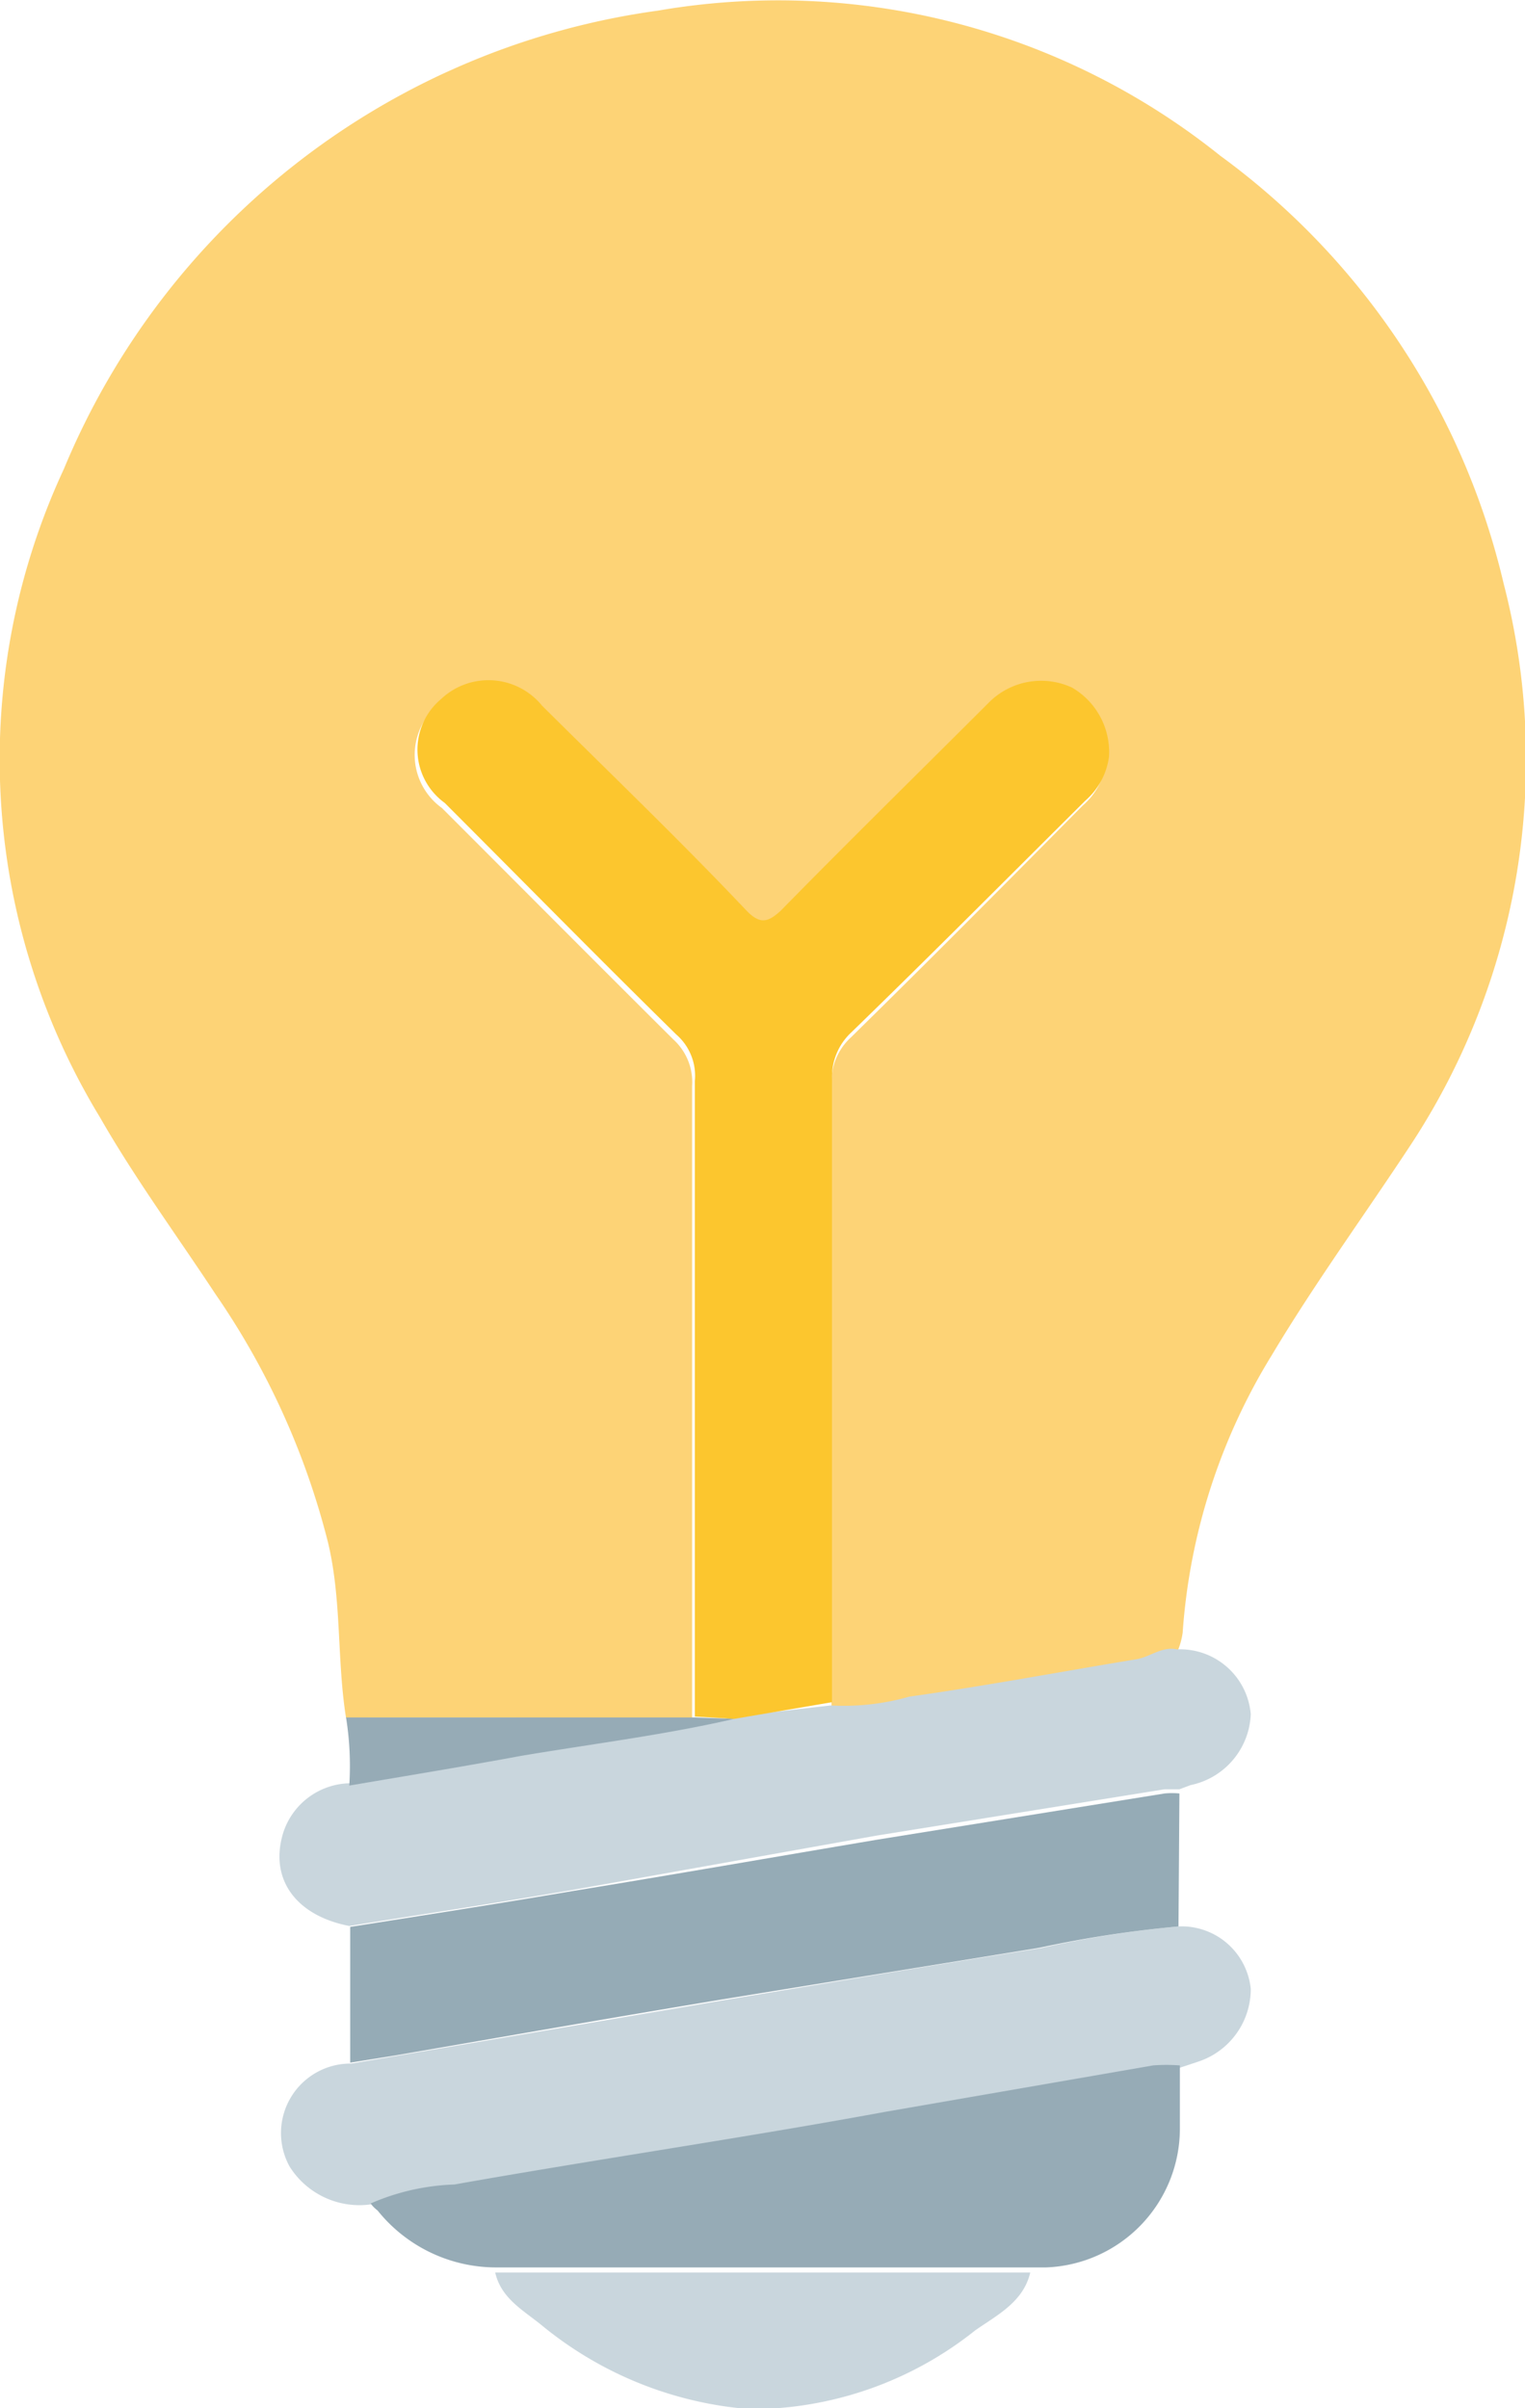 <svg xmlns="http://www.w3.org/2000/svg" viewBox="0 0 32.92 51.98"><path fill="#fdd376" d="M7.47 37.08c-.2-1.25-.09-2.54-.39-3.79a16.56 16.56 0 0 0-2.43-5.36c-.83-1.26-1.74-2.5-2.49-3.81a14.87 14.87 0 0 1-.78-14A16.28 16.28 0 0 1 14.2.23a15.26 15.26 0 0 1 12.14 3.13 15.94 15.94 0 0 1 6.12 9.24 15.14 15.14 0 0 1-2 12.1c-1 1.52-2.08 3-3 4.54a13.16 13.16 0 0 0-1.93 6 1.6 1.6 0 0 1-.11.4c-.31-.06-.55.16-.85.21-1.64.27-3.28.57-4.92.81a5.11 5.11 0 0 1-1.7.19V23.39a1.29 1.29 0 0 1 .42-1c1.7-1.67 3.38-3.36 5-5a1.5 1.5 0 0 0 .51-.95 1.63 1.63 0 0 0-.8-1.49 1.57 1.57 0 0 0-1.79.32c-1.5 1.48-3 3-4.5 4.49-.28.28-.44.31-.74 0-1.46-1.49-2.95-2.95-4.41-4.42a1.48 1.48 0 0 0-2.18-.13 1.41 1.41 0 0 0 .08 2.23c1.67 1.67 3.33 3.34 5 5a1.24 1.24 0 0 1 .4 1v13.72c-2.43-.1-4.94-.09-7.47-.08z"/><path fill="#c9d6dd" d="M17.93 36.81a5.14 5.14 0 0 0 1.7-.19c1.64-.23 3.28-.54 4.92-.81.3-.06.54-.28.86-.21A1.53 1.53 0 0 1 27 37a1.63 1.63 0 0 1-1.3 1.53l-.24.09h-.32l-6.22 1-6.6 1.18c-1.59.27-3.19.52-4.78.77-1.14-.22-1.73-1-1.43-2a1.54 1.54 0 0 1 1.44-1.08c1.23-.21 2.46-.41 3.7-.64 1.54-.27 3.09-.46 4.61-.8zM25.44 41.58A1.5 1.5 0 0 1 27 42.93a1.65 1.65 0 0 1-1.14 1.57l-.39.13a3.75 3.75 0 0 0-.58 0c-1.92.32-3.85.63-5.77 1-3.11.52-6.21 1-9.31 1.57a4.73 4.73 0 0 0-1.81.38 1.78 1.78 0 0 1-1.75-.82 1.5 1.5 0 0 1 1.33-2.22l1-.17 7-1.19c2.3-.38 4.59-.77 6.88-1.13a23 23 0 0 1 2.98-.47z"/><path fill="#95abb6" d="M25.44 41.58a24.79 24.79 0 0 0-3 .46l-6.88 1.12c-2.35.39-4.69.8-7 1.2l-1 .16v-2.93c1.59-.25 3.19-.5 4.78-.77 2.2-.36 4.39-.74 6.58-1.11l6.22-1a1.71 1.71 0 0 1 .32 0z"/><path fill="#96abb6" d="M8 47.56a4.92 4.92 0 0 1 1.81-.41c3.1-.55 6.21-1 9.31-1.57l5.77-1a3.72 3.72 0 0 1 .58 0v1.36a3 3 0 0 1-2.89 3H10.72a3.28 3.28 0 0 1-2.57-1.23.74.74 0 0 1-.15-.15z"/><path fill="#c9d6dd" d="M10.69 49.05h11.55c-.15.64-.72.92-1.19 1.25A7.77 7.77 0 0 1 16.2 52a8.05 8.05 0 0 1-4.48-1.79c-.41-.34-.9-.59-1.03-1.16z"/><path fill="#96abb6" d="M15.85 37.1c-1.52.35-3.07.54-4.61.8-1.24.23-2.47.43-3.7.64a6.59 6.59 0 0 0-.07-1.47h7.55z"/><path fill="#fcc62e" d="m15.85 37.1-.85-.05V23.33a1.18 1.18 0 0 0-.4-1c-1.69-1.66-3.34-3.34-5-5a1.42 1.42 0 0 1-.08-2.24 1.49 1.49 0 0 1 2.18.14c1.48 1.47 3 2.93 4.41 4.42.29.3.46.27.75 0 1.48-1.51 3-3 4.49-4.49a1.59 1.59 0 0 1 1.79-.32 1.61 1.61 0 0 1 .8 1.49 1.52 1.52 0 0 1-.51.95c-1.68 1.67-3.36 3.36-5.05 5a1.31 1.31 0 0 0-.42 1V36.74z"/></svg>
